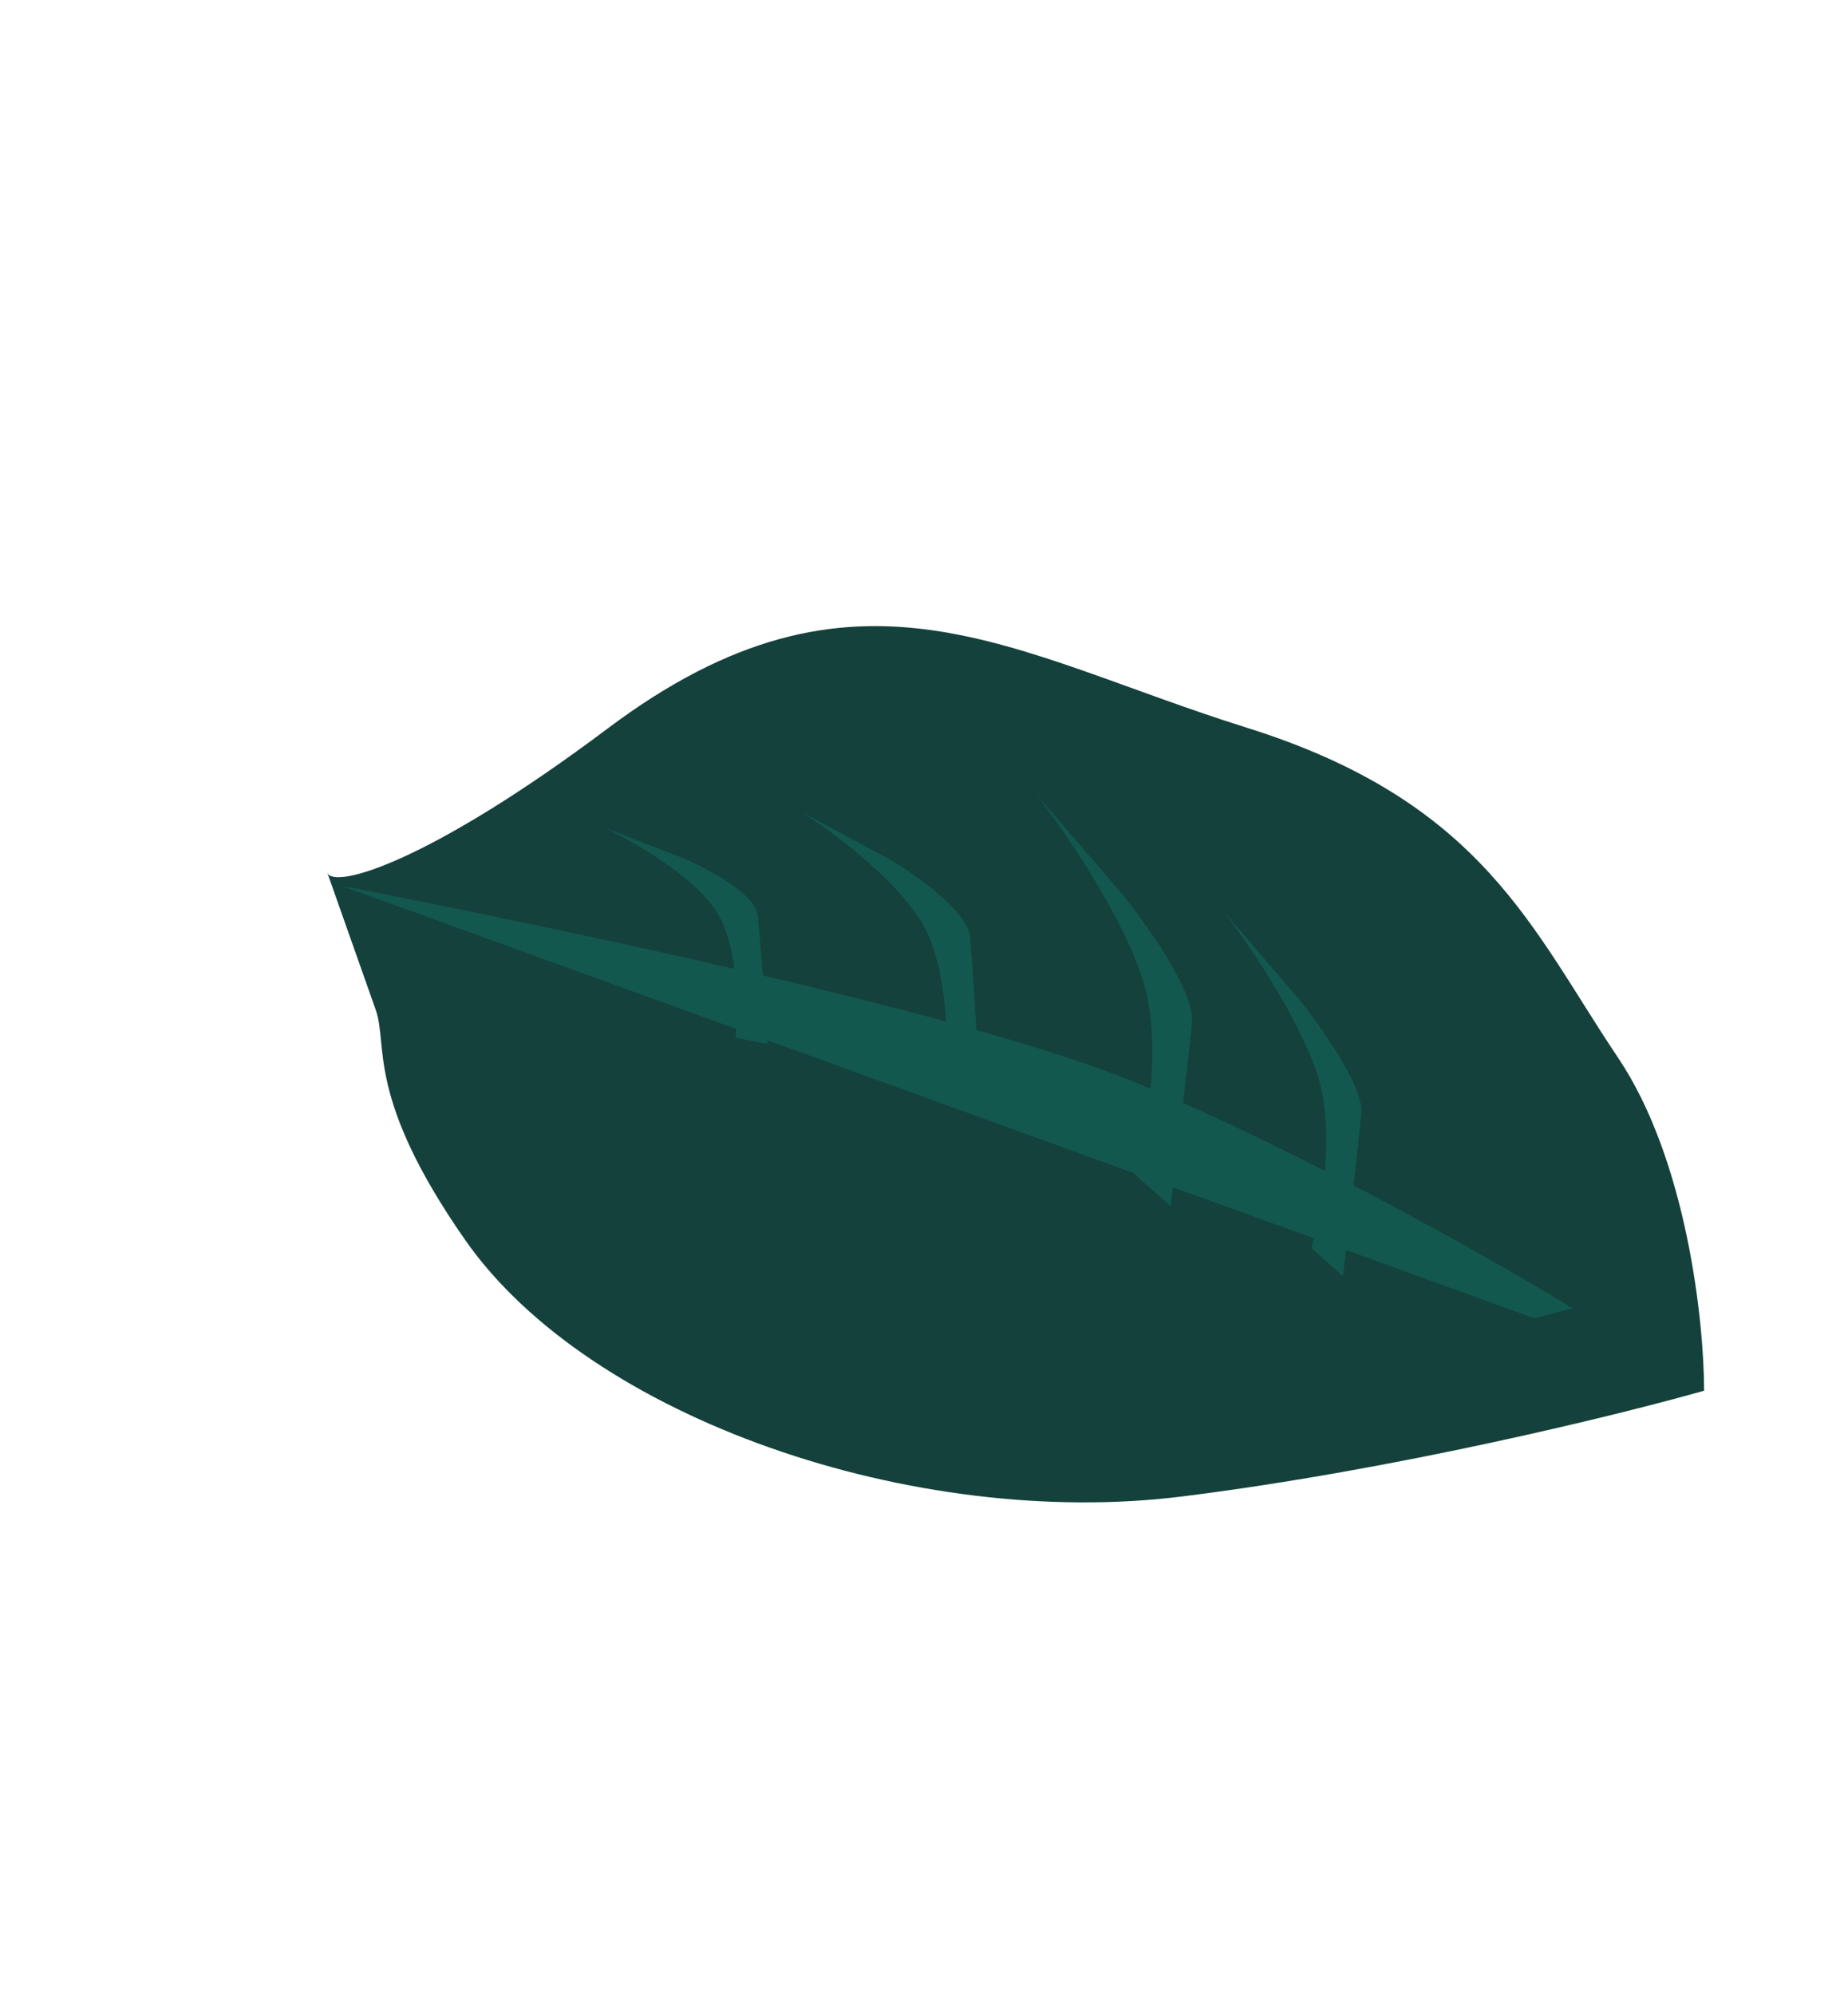 <?xml version="1.0" encoding="UTF-8"?> <svg xmlns="http://www.w3.org/2000/svg" width="581" height="627" viewBox="0 0 581 627" fill="none"> <path d="M146.257 389.726C114.941 344.861 122.052 328.541 118.159 317.485L102.906 274.291C102.899 274.27 102.891 274.25 102.885 274.229L102.906 274.291C104.901 279.584 134.773 271.183 191.098 228.927C269.305 170.254 317.455 205.389 391.893 228.686C466.33 251.983 481.617 292.128 508.708 332.435C530.381 364.681 535.768 415.642 535.752 437.091C509.078 444.67 438.905 461.93 371.601 470.335C287.471 480.842 185.402 445.808 146.257 389.726Z" fill="#14413B"></path> <path d="M358.35 340.761C304.262 318.086 167.057 290.062 107.338 278.402L482.292 414.292L494.436 411.194C471.611 397.164 412.438 363.436 358.35 340.761Z" fill="#12584F"></path> <path d="M415.502 342.731C419.304 360.73 414.937 383.238 412.278 392.242L422.204 401.084C423.851 387.468 427.309 358.135 427.966 349.733C428.624 341.331 415.145 322.39 408.323 313.97L384.368 286.051C393.162 297.445 411.699 324.731 415.502 342.731Z" fill="#12584F"></path> <path d="M360.655 313.209C364.891 333.505 359.852 358.934 356.802 369.111L368.015 379.039C369.936 363.661 373.972 330.533 374.751 321.046C375.53 311.559 360.332 290.252 352.636 280.784L325.604 249.397C335.522 262.211 356.418 292.912 360.655 313.209Z" fill="#12584F"></path> <path d="M291.686 293.537C298.455 308.48 298.114 331.294 297.097 340.833L308.202 344.527C307.447 331.176 305.735 302.455 304.923 294.379C304.111 286.303 287.839 274.868 279.805 270.159L251.876 255.151C262.325 261.72 284.916 278.594 291.686 293.537Z" fill="#12584F"></path> <path d="M226.138 287.974C232.358 299.591 232.137 318.238 231.249 326.109L241.37 328.178C240.631 317.347 238.96 294.054 238.19 287.533C237.419 281.012 222.564 273.066 215.233 269.908L189.754 260.041C199.291 264.511 219.918 276.356 226.138 287.974Z" fill="#12584F"></path> </svg> 